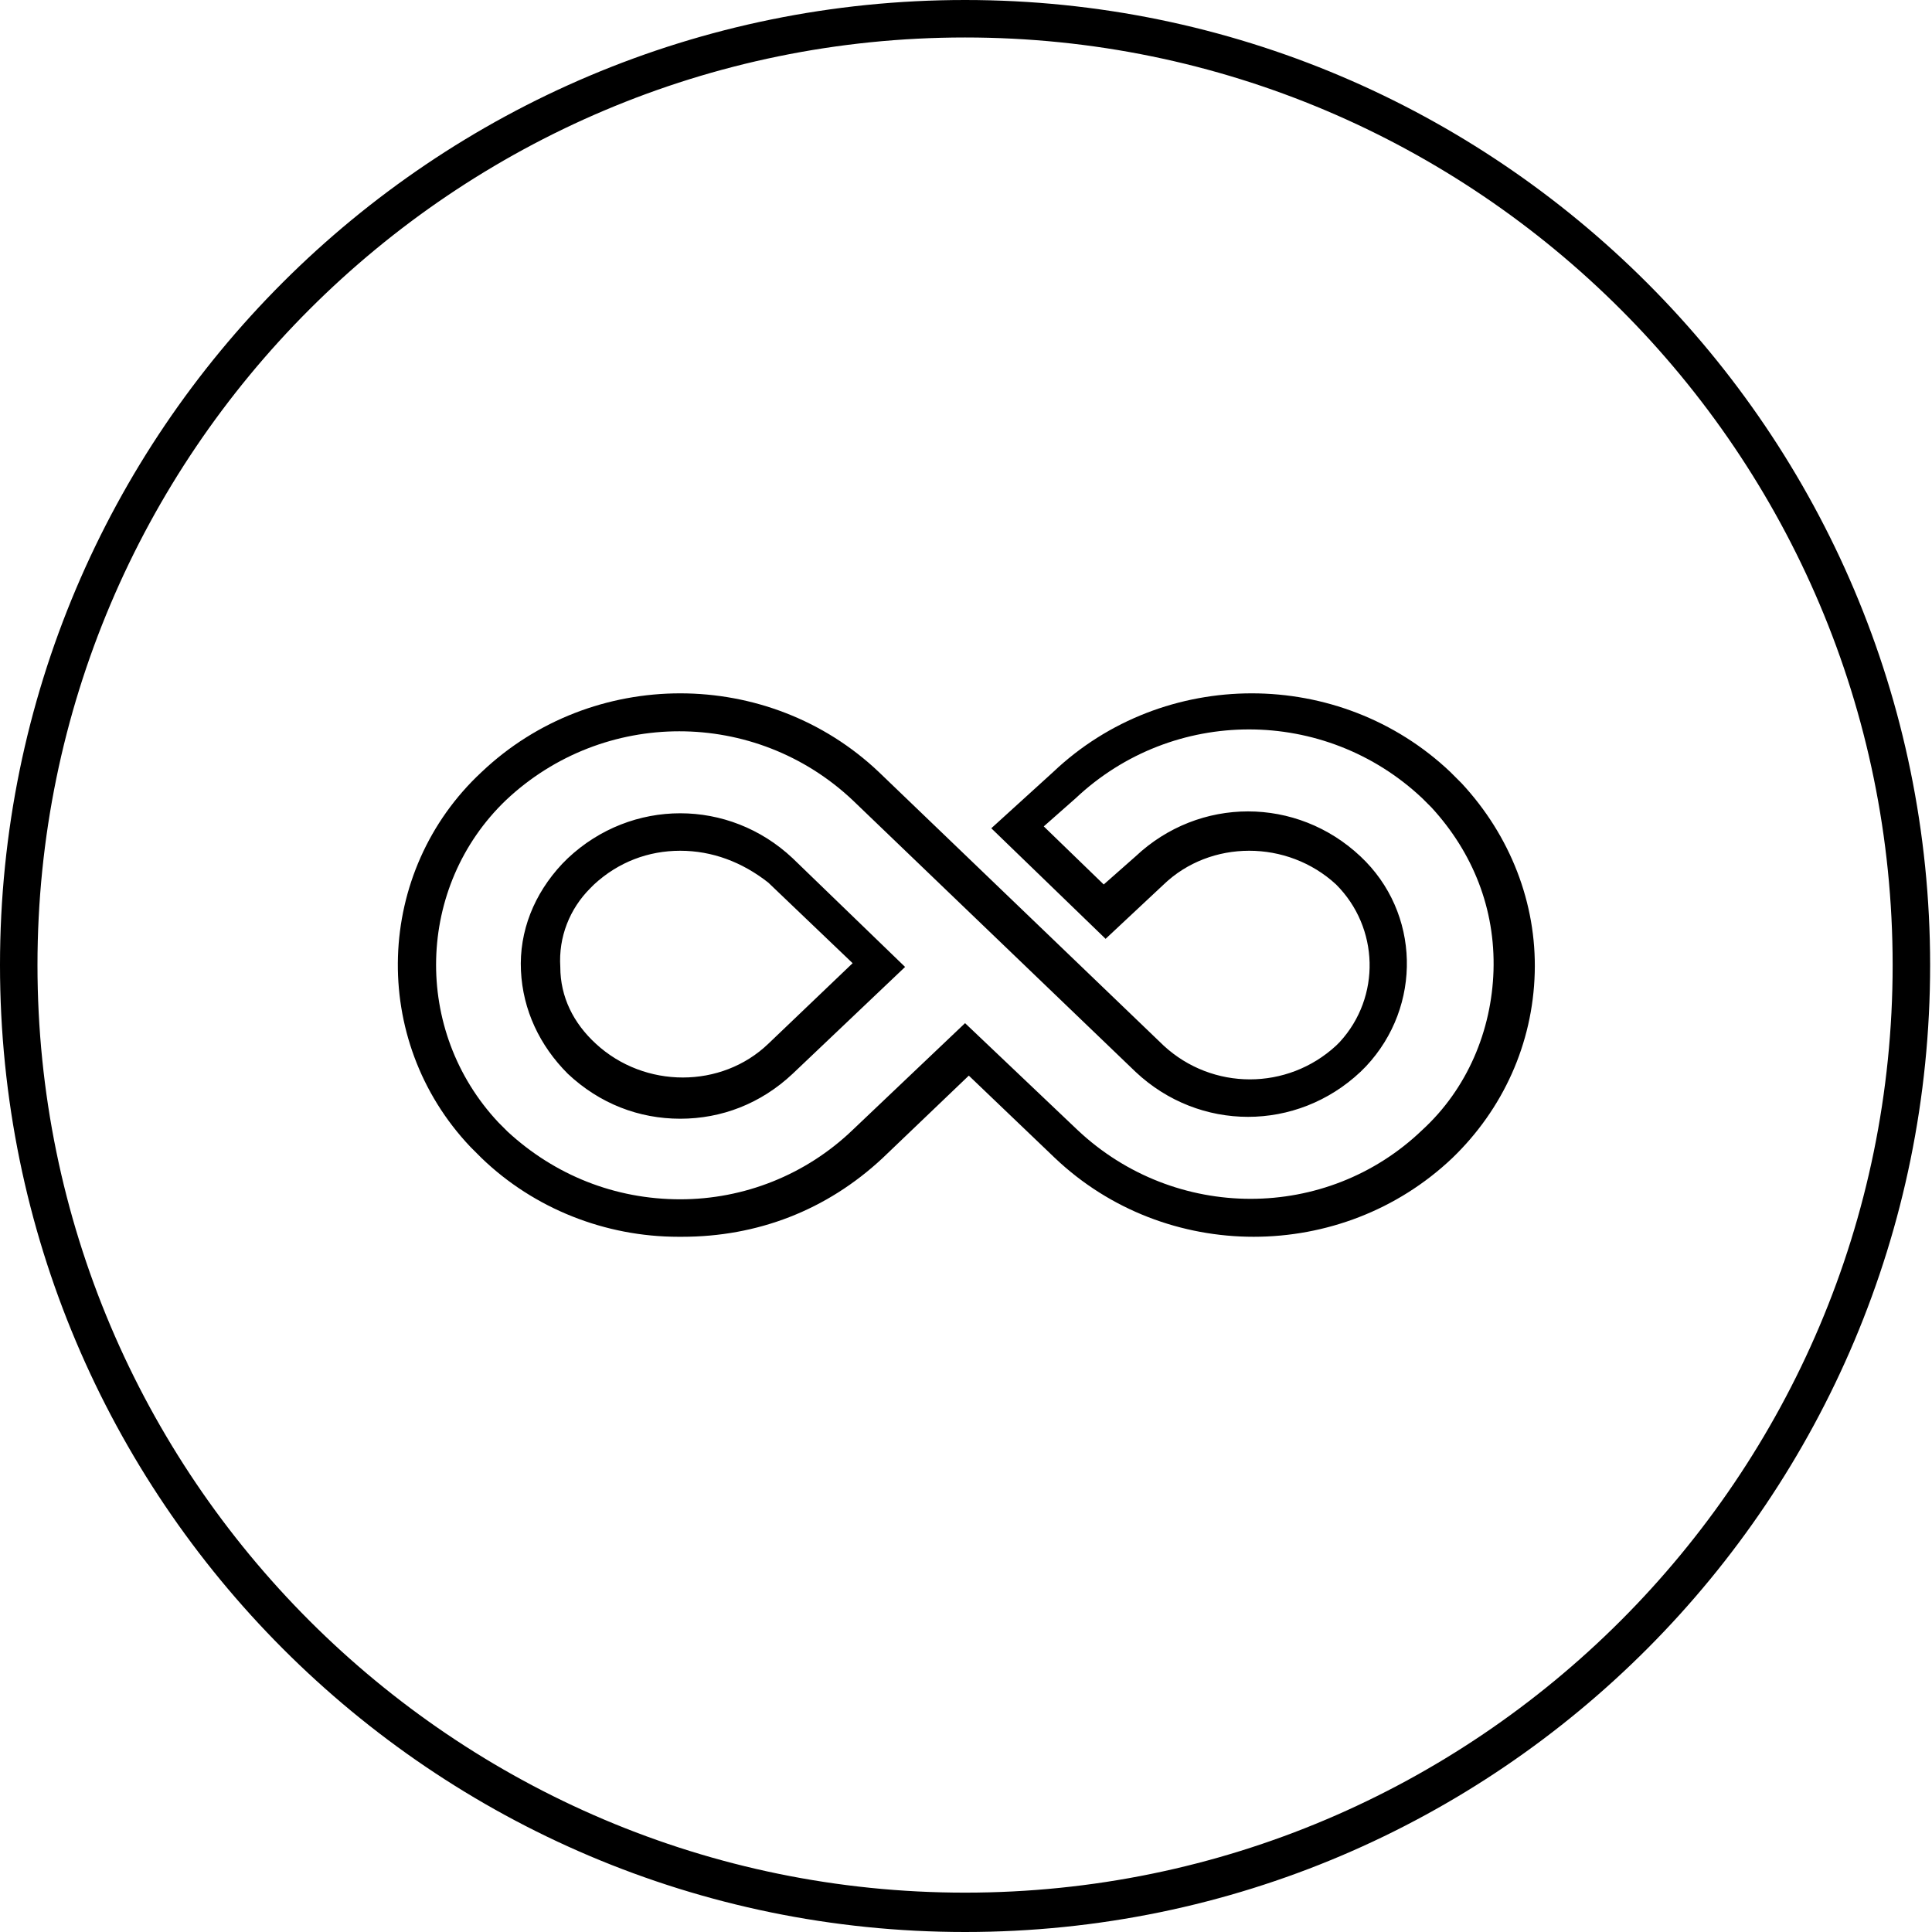 <?xml version="1.0" encoding="UTF-8"?> <svg xmlns="http://www.w3.org/2000/svg" xmlns:xlink="http://www.w3.org/1999/xlink" version="1.1" id="Ebene_1" x="0px" y="0px" viewBox="0 0 103.1 103.1" style="enable-background:new 0 0 103.1 103.1;" xml:space="preserve"> <g> <path d="M51.5,103.1C23.1,103.1,0,80,0,51.5S23.1,0,51.5,0c28.4,0,51.5,23.1,51.5,51.5S80,103.1,51.5,103.1z M51.5,2 C24.2,2,2,24.2,2,51.5s22.2,49.5,49.5,49.5c27.3,0,49.5-22.2,49.5-49.5S78.8,2,51.5,2z"></path> </g> <g id="Icon_ionic-md-infinite"> <path d="M36.4,66c-0.1,0-0.1,0-0.2,0c-3.9,0-7.7-1.5-10.5-4.2c-0.2-0.2-0.4-0.4-0.6-0.6c-5.4-5.7-5.1-14.7,0.6-20 c5.9-5.6,15.3-5.6,21.2,0l15.2,14.6c2.6,2.4,6.6,2.4,9.2,0c0.1-0.1,0.2-0.2,0.2-0.2c2.2-2.4,2.1-6.1-0.2-8.4 c-2.6-2.4-6.7-2.4-9.2,0L59,50.1l-6.1-5.9l3.3-3c5.9-5.6,15.3-5.6,21.2,0l0,0c0.2,0.2,0.4,0.4,0.6,0.6c2.6,2.8,4,6.4,3.9,10.1 c-0.1,3.8-1.7,7.3-4.4,9.9c-5.9,5.6-15.3,5.6-21.2,0l-4.6-4.4l-4.6,4.4C44.1,64.6,40.4,66,36.4,66z M36.3,64c3.4,0,6.7-1.3,9.2-3.7 l6-5.7l6,5.7c5.2,4.9,13.3,4.9,18.4,0c2.4-2.2,3.7-5.3,3.8-8.5c0.1-3.3-1.1-6.3-3.3-8.7c-0.2-0.2-0.3-0.3-0.5-0.5 c-5.2-4.9-13.3-4.9-18.5,0l-1.7,1.5l3.2,3.1l1.7-1.5c3.4-3.2,8.6-3.2,12,0c3.2,3,3.3,8,0.3,11.2c-0.1,0.1-0.2,0.2-0.3,0.3 c-3.4,3.2-8.6,3.2-12,0L45.5,42.7c-5.2-4.9-13.3-4.9-18.5,0C22.2,47.3,22,55,26.6,59.9c0.2,0.2,0.3,0.3,0.5,0.5 C29.6,62.7,32.8,64,36.3,64C36.3,64,36.3,64,36.3,64z M36.3,59.7c-2.2,0-4.3-0.8-6-2.4c-1.5-1.5-2.4-3.4-2.5-5.5 c-0.1-2.1,0.7-4.1,2.2-5.7c0.1-0.1,0.2-0.2,0.3-0.3c3.4-3.2,8.6-3.2,12,0l6,5.8l-6,5.7C40.6,58.9,38.5,59.7,36.3,59.7z M36.3,45.4 c-1.7,0-3.3,0.6-4.6,1.8c-0.1,0.1-0.2,0.2-0.2,0.2c-1.1,1.1-1.7,2.6-1.6,4.2c0,1.6,0.7,3,1.9,4.1c2.6,2.4,6.7,2.4,9.2,0l4.5-4.3 l-4.5-4.3C39.6,46,38,45.4,36.3,45.4z"></path> </g> </svg> 